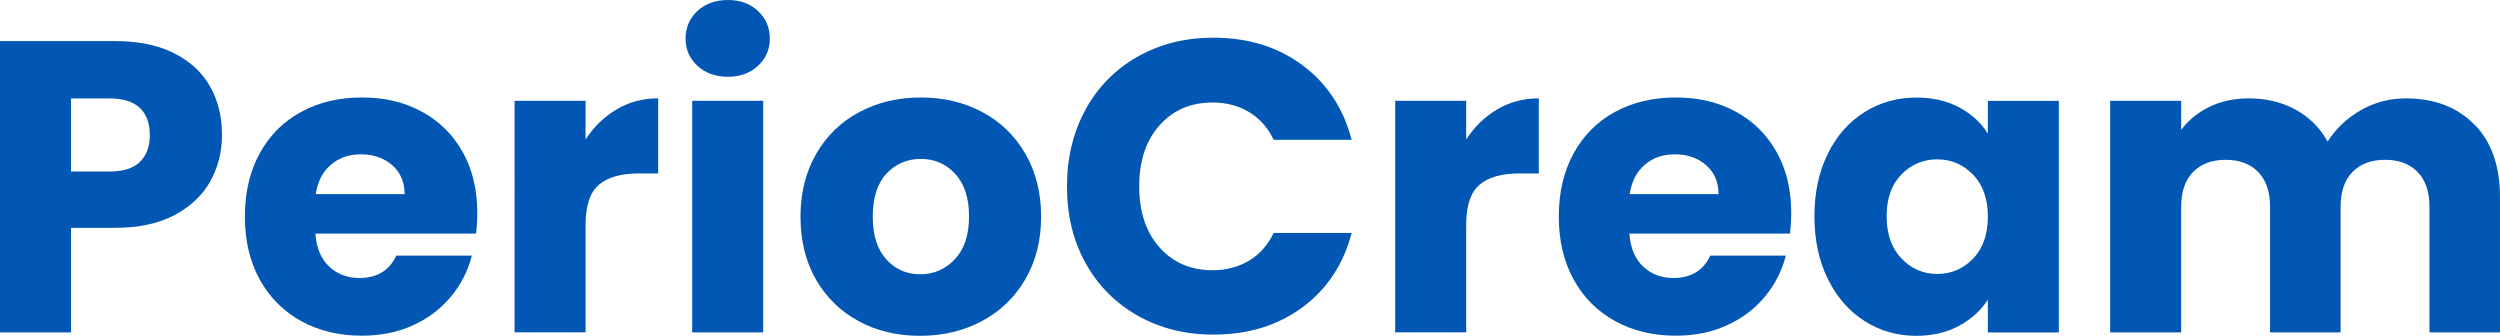 <?xml version="1.0" encoding="UTF-8"?> <svg xmlns="http://www.w3.org/2000/svg" id="Layer_2" data-name="Layer 2" viewBox="0 0 388.76 52.21"><defs><style> .cls-1 { fill: #0157b3; } </style></defs><g id="Layer_1-2" data-name="Layer 1"><g><path class="cls-1" d="M32.72,28.17c-1.21,2.17-3.06,3.93-5.55,5.26-2.5,1.33-5.59,2-9.29,2h-6.84v16.26H0V6.39h17.88c3.61,0,6.67.62,9.16,1.87,2.49,1.25,4.37,2.97,5.61,5.16,1.25,2.19,1.87,4.71,1.87,7.55,0,2.62-.6,5.02-1.81,7.2ZM21.75,25.17c1.03-.99,1.55-2.39,1.55-4.19s-.52-3.2-1.55-4.19c-1.03-.99-2.6-1.48-4.71-1.48h-6v11.36h6c2.11,0,3.68-.49,4.71-1.48Z"></path><path class="cls-1" d="M74.02,36.33h-24.98c.17,2.24.89,3.95,2.16,5.13,1.27,1.18,2.83,1.77,4.68,1.77,2.75,0,4.67-1.16,5.74-3.48h11.75c-.6,2.37-1.69,4.5-3.26,6.39-1.57,1.89-3.54,3.38-5.9,4.45-2.37,1.08-5.01,1.61-7.94,1.61-3.53,0-6.67-.75-9.42-2.26-2.75-1.51-4.9-3.66-6.45-6.45-1.55-2.8-2.32-6.07-2.32-9.81s.76-7.01,2.29-9.81c1.53-2.8,3.67-4.95,6.42-6.45,2.75-1.51,5.92-2.26,9.49-2.26s6.58.73,9.29,2.19c2.71,1.46,4.83,3.55,6.36,6.26,1.53,2.71,2.29,5.87,2.29,9.49,0,1.03-.06,2.11-.19,3.23ZM62.92,30.2c0-1.89-.65-3.4-1.94-4.52-1.29-1.12-2.9-1.68-4.84-1.68s-3.41.54-4.68,1.61c-1.27,1.08-2.06,2.6-2.36,4.58h13.81Z"></path><path class="cls-1" d="M95.9,17c1.94-1.14,4.09-1.71,6.45-1.71v11.68h-3.03c-2.75,0-4.82.59-6.2,1.77-1.38,1.18-2.06,3.26-2.06,6.23v16.71h-11.04V15.68h11.04v6c1.29-1.98,2.9-3.54,4.84-4.68Z"></path><path class="cls-1" d="M108.45,10.23c-1.23-1.14-1.84-2.55-1.84-4.23s.61-3.15,1.84-4.29c1.23-1.14,2.81-1.71,4.74-1.71s3.45.57,4.68,1.71c1.23,1.14,1.84,2.57,1.84,4.29s-.61,3.09-1.84,4.23c-1.23,1.14-2.79,1.71-4.68,1.71s-3.52-.57-4.74-1.71ZM118.68,15.68v36.01h-11.04V15.68h11.04Z"></path><path class="cls-1" d="M133.55,49.95c-2.82-1.51-5.03-3.66-6.65-6.45-1.61-2.8-2.42-6.07-2.42-9.81s.82-6.96,2.45-9.78c1.63-2.82,3.87-4.98,6.71-6.49,2.84-1.51,6.02-2.26,9.55-2.26s6.71.75,9.55,2.26c2.84,1.51,5.08,3.67,6.71,6.49,1.63,2.82,2.45,6.08,2.45,9.78s-.83,6.96-2.48,9.78c-1.66,2.82-3.92,4.98-6.78,6.49-2.86,1.51-6.06,2.26-9.58,2.26s-6.7-.75-9.52-2.26ZM148.46,40.33c1.48-1.55,2.23-3.76,2.23-6.65s-.72-5.1-2.16-6.65c-1.44-1.55-3.22-2.32-5.32-2.32s-3.94.76-5.36,2.29c-1.42,1.53-2.13,3.75-2.13,6.68s.7,5.1,2.1,6.65c1.4,1.55,3.15,2.32,5.26,2.32s3.9-.77,5.39-2.32Z"></path><path class="cls-1" d="M168.82,17c1.94-3.51,4.64-6.24,8.1-8.2,3.46-1.96,7.39-2.94,11.78-2.94,5.38,0,9.98,1.42,13.81,4.26,3.83,2.84,6.39,6.71,7.68,11.62h-12.13c-.9-1.89-2.19-3.33-3.84-4.32-1.66-.99-3.54-1.48-5.65-1.48-3.4,0-6.15,1.18-8.26,3.55-2.11,2.37-3.16,5.53-3.16,9.49s1.05,7.12,3.16,9.49c2.11,2.37,4.86,3.55,8.26,3.55,2.11,0,3.99-.49,5.65-1.48,1.65-.99,2.94-2.43,3.84-4.32h12.13c-1.29,4.9-3.85,8.77-7.68,11.58-3.83,2.82-8.43,4.23-13.81,4.23-4.39,0-8.31-.98-11.78-2.94-3.46-1.96-6.16-4.68-8.1-8.16s-2.9-7.46-2.9-11.94.97-8.46,2.9-11.97Z"></path><path class="cls-1" d="M232.84,17c1.94-1.14,4.09-1.71,6.45-1.71v11.68h-3.03c-2.75,0-4.82.59-6.2,1.77-1.38,1.18-2.06,3.26-2.06,6.23v16.71h-11.04V15.68h11.04v6c1.29-1.98,2.9-3.54,4.84-4.68Z"></path><path class="cls-1" d="M278.34,36.33h-24.97c.17,2.24.89,3.95,2.16,5.13,1.27,1.18,2.83,1.77,4.68,1.77,2.75,0,4.67-1.16,5.74-3.48h11.75c-.6,2.37-1.69,4.5-3.26,6.39-1.57,1.89-3.54,3.38-5.91,4.45-2.37,1.08-5.01,1.61-7.94,1.61-3.53,0-6.67-.75-9.42-2.26-2.75-1.51-4.91-3.66-6.45-6.45-1.55-2.8-2.32-6.07-2.32-9.81s.76-7.01,2.29-9.81c1.53-2.8,3.67-4.95,6.42-6.45,2.75-1.51,5.92-2.26,9.49-2.26s6.58.73,9.29,2.19c2.71,1.46,4.83,3.55,6.36,6.26s2.29,5.87,2.29,9.49c0,1.03-.06,2.11-.19,3.23ZM267.24,30.2c0-1.89-.65-3.4-1.94-4.52-1.29-1.12-2.9-1.68-4.84-1.68s-3.41.54-4.68,1.61c-1.27,1.08-2.06,2.6-2.36,4.58h13.81Z"></path><path class="cls-1" d="M284.24,23.88c1.4-2.8,3.3-4.95,5.71-6.45,2.41-1.51,5.1-2.26,8.07-2.26,2.54,0,4.76.52,6.68,1.55,1.91,1.03,3.39,2.39,4.42,4.07v-5.1h11.04v36.01h-11.04v-5.1c-1.08,1.68-2.57,3.03-4.48,4.07-1.92,1.03-4.14,1.55-6.68,1.55-2.93,0-5.59-.76-8-2.29-2.41-1.53-4.31-3.7-5.71-6.52-1.4-2.82-2.1-6.08-2.1-9.78s.7-6.95,2.1-9.74ZM306.83,27.17c-1.53-1.59-3.39-2.39-5.58-2.39s-4.06.79-5.58,2.36c-1.53,1.57-2.29,3.73-2.29,6.49s.76,4.94,2.29,6.55c1.53,1.61,3.39,2.42,5.58,2.42s4.05-.8,5.58-2.39c1.53-1.59,2.29-3.76,2.29-6.52s-.76-4.93-2.29-6.52Z"></path><path class="cls-1" d="M384.79,19.36c2.65,2.71,3.97,6.48,3.97,11.29v21.04h-10.97v-19.55c0-2.32-.61-4.12-1.84-5.39-1.23-1.27-2.92-1.9-5.07-1.9s-3.84.64-5.07,1.9c-1.23,1.27-1.84,3.07-1.84,5.39v19.55h-10.97v-19.55c0-2.32-.61-4.12-1.84-5.39-1.23-1.27-2.92-1.9-5.07-1.9s-3.84.64-5.07,1.9c-1.23,1.27-1.84,3.07-1.84,5.39v19.55h-11.04V15.68h11.04v4.52c1.12-1.51,2.58-2.7,4.39-3.58,1.81-.88,3.85-1.32,6.13-1.32,2.71,0,5.13.58,7.26,1.74,2.13,1.16,3.8,2.82,5,4.97,1.25-1.98,2.95-3.59,5.1-4.84,2.15-1.25,4.5-1.87,7.03-1.87,4.47,0,8.03,1.36,10.68,4.07Z"></path></g></g></svg> 